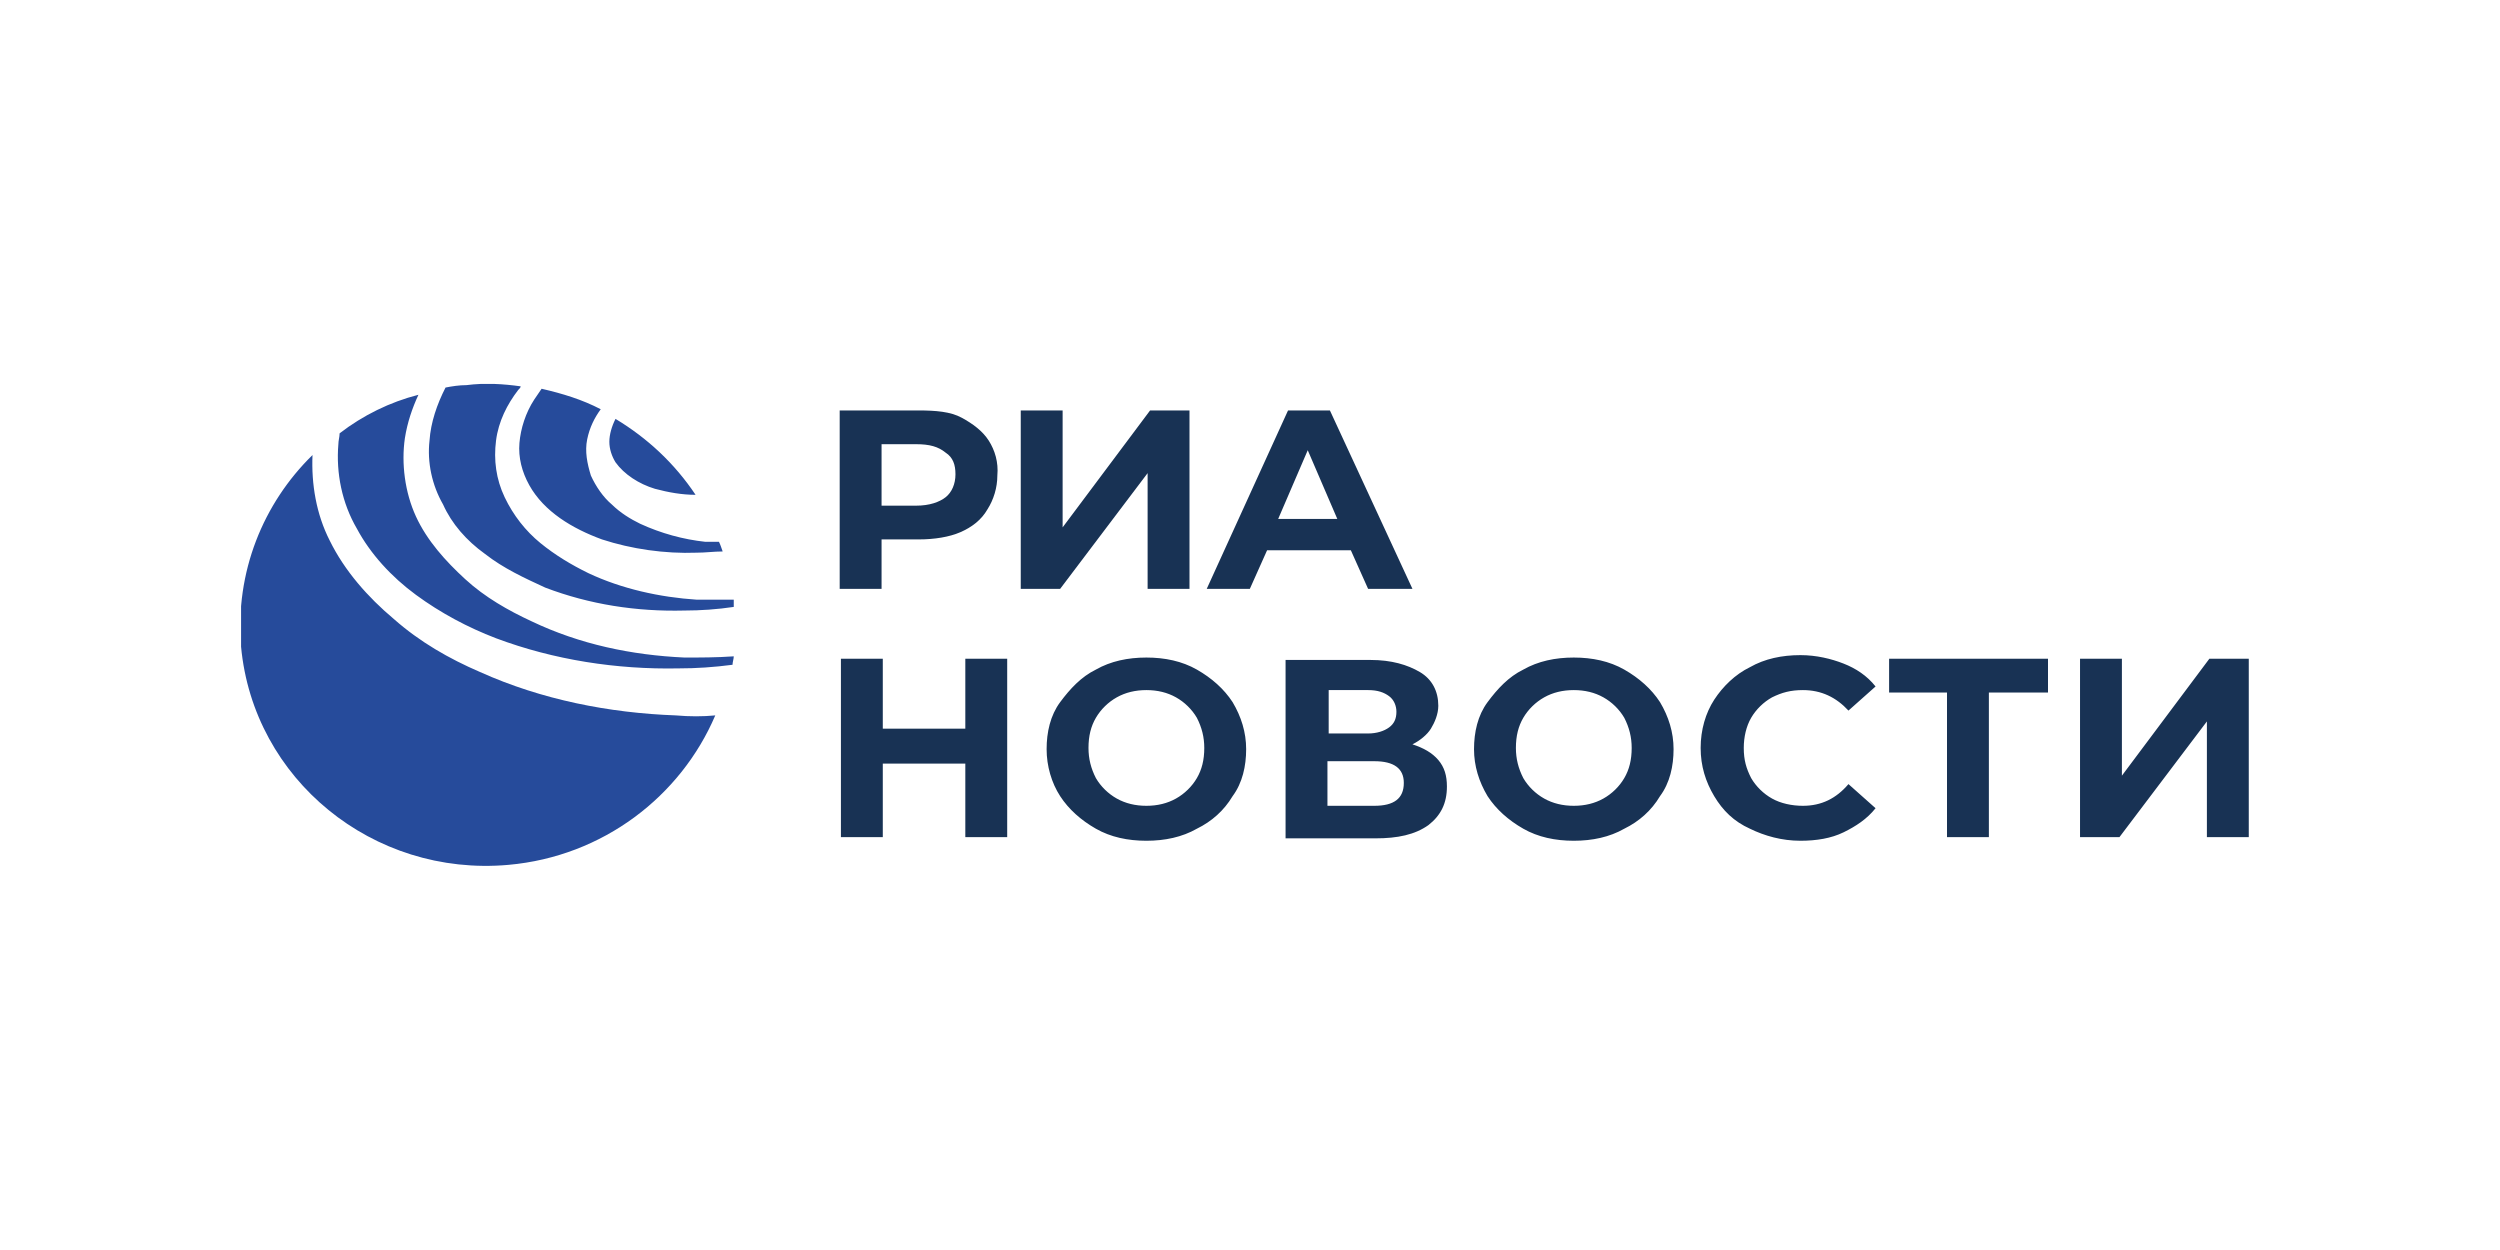 <?xml version="1.0"?>
<svg xmlns="http://www.w3.org/2000/svg" width="300" height="150" viewBox="0 0 268 140" fill="none">
<rect width="268" height="140" fill="white"/>
<g clip-path="url(#clip0_577_7993)">
<path fill-rule="evenodd" clip-rule="evenodd" d="M104.737 49.345C104.047 48.265 102.944 47.455 101.702 46.78C100.461 46.105 98.805 45.97 96.874 45.97H88.045V65.95H92.735V60.415H96.874C98.667 60.415 100.323 60.145 101.564 59.605C102.806 59.065 103.909 58.255 104.599 57.04C105.289 55.96 105.703 54.61 105.703 53.26C105.841 51.775 105.427 50.425 104.737 49.345ZM101.012 53.125C101.012 54.205 100.599 55.15 99.909 55.69C99.219 56.23 98.115 56.635 96.598 56.635H92.735V49.75H96.598C98.115 49.75 99.081 50.02 99.909 50.695C100.737 51.235 101.012 52.045 101.012 53.125ZM113.014 45.97H108.324V65.95H112.738L122.533 52.99V65.95H127.223V45.97H122.809L113.014 59.065V45.97ZM135.914 61.63L133.983 65.95H129.155L138.26 45.97H142.95L152.193 65.95H147.226L145.295 61.63H135.914ZM143.778 58.12L140.467 50.425L137.156 58.12H143.778ZM106.806 93.76V73.78H102.116V81.61H92.873V73.78H88.183V93.76H92.873V85.525H102.116V93.76H106.806ZM116.739 92.815C115.084 91.87 113.704 90.655 112.738 89.17C111.773 87.685 111.221 85.795 111.221 83.905C111.221 82.015 111.635 80.125 112.738 78.64C113.842 77.155 115.084 75.805 116.739 74.995C118.394 74.05 120.326 73.645 122.395 73.645C124.464 73.645 126.396 74.05 128.051 74.995C129.706 75.94 131.086 77.155 132.052 78.64C133.017 80.26 133.569 82.015 133.569 83.905C133.569 85.795 133.155 87.685 132.052 89.17C131.086 90.79 129.706 92.005 128.051 92.815C126.396 93.76 124.464 94.165 122.395 94.165C120.326 94.165 118.394 93.76 116.739 92.815ZM125.706 89.44C126.672 88.9 127.499 88.09 128.051 87.145C128.603 86.2 128.879 85.12 128.879 83.77C128.879 82.555 128.603 81.475 128.051 80.395C127.499 79.45 126.672 78.64 125.706 78.1C124.74 77.56 123.637 77.29 122.395 77.29C121.153 77.29 120.05 77.56 119.084 78.1C118.118 78.64 117.291 79.45 116.739 80.395C116.187 81.34 115.911 82.42 115.911 83.77C115.911 84.985 116.187 86.065 116.739 87.145C117.291 88.09 118.118 88.9 119.084 89.44C120.05 89.98 121.153 90.25 122.395 90.25C123.637 90.25 124.74 89.98 125.706 89.44ZM156.055 88.09C156.055 86.875 155.779 85.93 155.09 85.12C154.4 84.31 153.434 83.77 152.193 83.365C153.02 82.96 153.848 82.285 154.262 81.61C154.676 80.935 155.09 79.99 155.09 79.045C155.09 77.425 154.4 76.075 153.02 75.265C151.641 74.455 149.847 73.915 147.502 73.915H137.984V93.895H148.054C150.537 93.895 152.469 93.49 153.986 92.41C155.366 91.33 156.055 89.98 156.055 88.09ZM147.226 82.15H142.812V77.29H147.226C148.33 77.29 149.02 77.56 149.572 77.965C150.123 78.37 150.399 79.045 150.399 79.72C150.399 80.53 150.123 81.07 149.572 81.475C149.02 81.88 148.192 82.15 147.226 82.15ZM147.916 85.255C150.123 85.255 151.227 86.065 151.227 87.685C151.227 89.44 150.123 90.25 147.916 90.25H142.674V85.255H147.916ZM164.608 92.815C162.953 91.87 161.573 90.655 160.608 89.17C159.642 87.55 159.09 85.795 159.09 83.905C159.09 82.015 159.504 80.125 160.608 78.64C161.711 77.155 162.953 75.805 164.608 74.995C166.264 74.05 168.195 73.645 170.264 73.645C172.334 73.645 174.265 74.05 175.92 74.995C177.576 75.94 178.955 77.155 179.921 78.64C180.887 80.26 181.439 82.015 181.439 83.905C181.439 85.795 181.025 87.685 179.921 89.17C178.955 90.79 177.576 92.005 175.92 92.815C174.265 93.76 172.334 94.165 170.264 94.165C168.195 94.165 166.264 93.76 164.608 92.815ZM173.575 89.44C174.541 88.9 175.369 88.09 175.92 87.145C176.472 86.2 176.748 85.12 176.748 83.77C176.748 82.555 176.472 81.475 175.92 80.395C175.369 79.45 174.541 78.64 173.575 78.1C172.61 77.56 171.506 77.29 170.264 77.29C169.023 77.29 167.919 77.56 166.954 78.1C165.988 78.64 165.16 79.45 164.608 80.395C164.057 81.34 163.781 82.42 163.781 83.77C163.781 84.985 164.057 86.065 164.608 87.145C165.16 88.09 165.988 88.9 166.954 89.44C167.919 89.98 169.023 90.25 170.264 90.25C171.506 90.25 172.61 89.98 173.575 89.44ZM185.991 89.17C186.957 90.79 188.198 92.005 189.992 92.815C191.647 93.625 193.578 94.165 195.648 94.165C197.441 94.165 199.096 93.895 200.476 93.22C201.855 92.545 203.097 91.735 204.063 90.52L201.028 87.82C199.648 89.44 197.993 90.25 195.924 90.25C194.682 90.25 193.44 89.98 192.475 89.44C191.509 88.9 190.681 88.09 190.13 87.145C189.578 86.065 189.302 85.12 189.302 83.77C189.302 82.555 189.578 81.34 190.13 80.395C190.681 79.45 191.509 78.64 192.475 78.1C193.578 77.56 194.544 77.29 195.924 77.29C197.993 77.29 199.648 78.1 201.028 79.585L204.063 76.885C203.097 75.67 201.855 74.86 200.476 74.32C199.096 73.78 197.441 73.375 195.648 73.375C193.578 73.375 191.647 73.78 189.992 74.725C188.336 75.535 186.957 76.885 185.991 78.37C185.025 79.855 184.473 81.745 184.473 83.77C184.473 85.795 185.025 87.55 185.991 89.17ZM223.376 77.56H216.754V93.76H212.064V77.56H205.58V73.78H223.376V77.56ZM231.653 73.78H226.963V93.76H231.377L241.172 80.8V93.76H245.862V73.78H241.448L231.653 86.875V73.78Z" fill="#183254"/>
<path d="M52.177 49.615C52.315 47.995 52.867 46.24 53.832 44.755C54.108 44.35 54.384 43.945 54.66 43.54C57.005 44.08 59.212 44.755 61.282 45.835C60.592 46.78 60.04 47.86 59.764 49.21C59.488 50.56 59.764 51.91 60.178 53.26C60.73 54.475 61.558 55.69 62.523 56.5C63.489 57.445 64.593 58.12 65.696 58.66C68.041 59.74 70.525 60.415 73.008 60.685C73.559 60.685 74.111 60.685 74.525 60.685C74.663 60.955 74.801 61.36 74.939 61.765C73.973 61.765 73.008 61.9 72.042 61.9C68.455 62.035 64.731 61.495 61.42 60.415C58.109 59.2 54.936 57.31 53.281 54.34C52.453 52.855 52.039 51.235 52.177 49.615ZM70.662 73.645C64.731 73.375 58.937 72.16 53.556 69.595C50.935 68.38 48.314 66.895 46.107 64.87C43.9 62.845 41.831 60.55 40.589 57.85C39.347 55.15 38.934 51.91 39.347 49.075C39.623 47.32 40.175 45.7 40.865 44.215C37.692 45.025 34.657 46.51 32.036 48.535C32.036 48.94 31.898 49.345 31.898 49.75C31.622 52.99 32.312 56.365 33.967 59.2C35.485 62.035 37.83 64.6 40.589 66.625C43.348 68.65 46.383 70.27 49.556 71.485C56.04 73.915 63.075 74.995 69.973 74.86C72.042 74.86 73.973 74.725 76.043 74.455C76.043 74.185 76.181 73.78 76.181 73.51C74.249 73.645 72.456 73.645 70.662 73.645ZM48.314 62.035C50.383 63.655 52.729 64.735 55.074 65.815C60.04 67.705 65.282 68.515 70.662 68.38C72.456 68.38 74.387 68.245 76.181 67.975C76.181 67.84 76.181 67.705 76.181 67.57C76.181 67.435 76.181 67.3 76.181 67.165C74.801 67.165 73.422 67.165 72.042 67.165C67.903 66.895 63.627 65.95 59.902 64.195C57.971 63.25 56.178 62.17 54.522 60.82C52.867 59.47 51.487 57.715 50.522 55.69C49.556 53.665 49.28 51.505 49.556 49.345C49.832 47.185 50.797 45.295 52.039 43.675C52.177 43.54 52.315 43.405 52.315 43.27C50.384 43 48.314 42.865 46.245 43.135C45.417 43.135 44.59 43.27 43.9 43.405C42.934 45.295 42.244 47.32 42.106 49.345C41.831 51.775 42.382 54.34 43.624 56.5C44.59 58.66 46.245 60.55 48.314 62.035ZM69.697 80.125C62.247 79.855 54.66 78.37 47.763 75.265C44.314 73.78 41.003 71.89 38.106 69.325C35.209 66.895 32.588 63.925 30.932 60.55C29.415 57.58 28.863 54.205 29.001 50.965C23.483 56.365 20.31 64.06 21 72.43C22.379 87.28 35.761 98.215 50.935 96.865C61.558 95.92 70.249 89.17 74.111 80.125C72.732 80.26 71.214 80.26 69.697 80.125ZM62.937 46.915C62.523 47.725 62.247 48.67 62.247 49.48C62.247 50.29 62.523 51.1 62.937 51.775C63.903 53.125 65.558 54.205 67.352 54.745C68.869 55.15 70.387 55.42 71.904 55.42C69.559 51.91 66.524 49.075 62.937 46.915Z" fill="#264B9B"/>
</g>
<defs>
<clipPath id="clip0_577_7993">
<rect width="225" height="54" fill="white" transform="translate(21 43)"/>
</clipPath>
</defs>
</svg>
